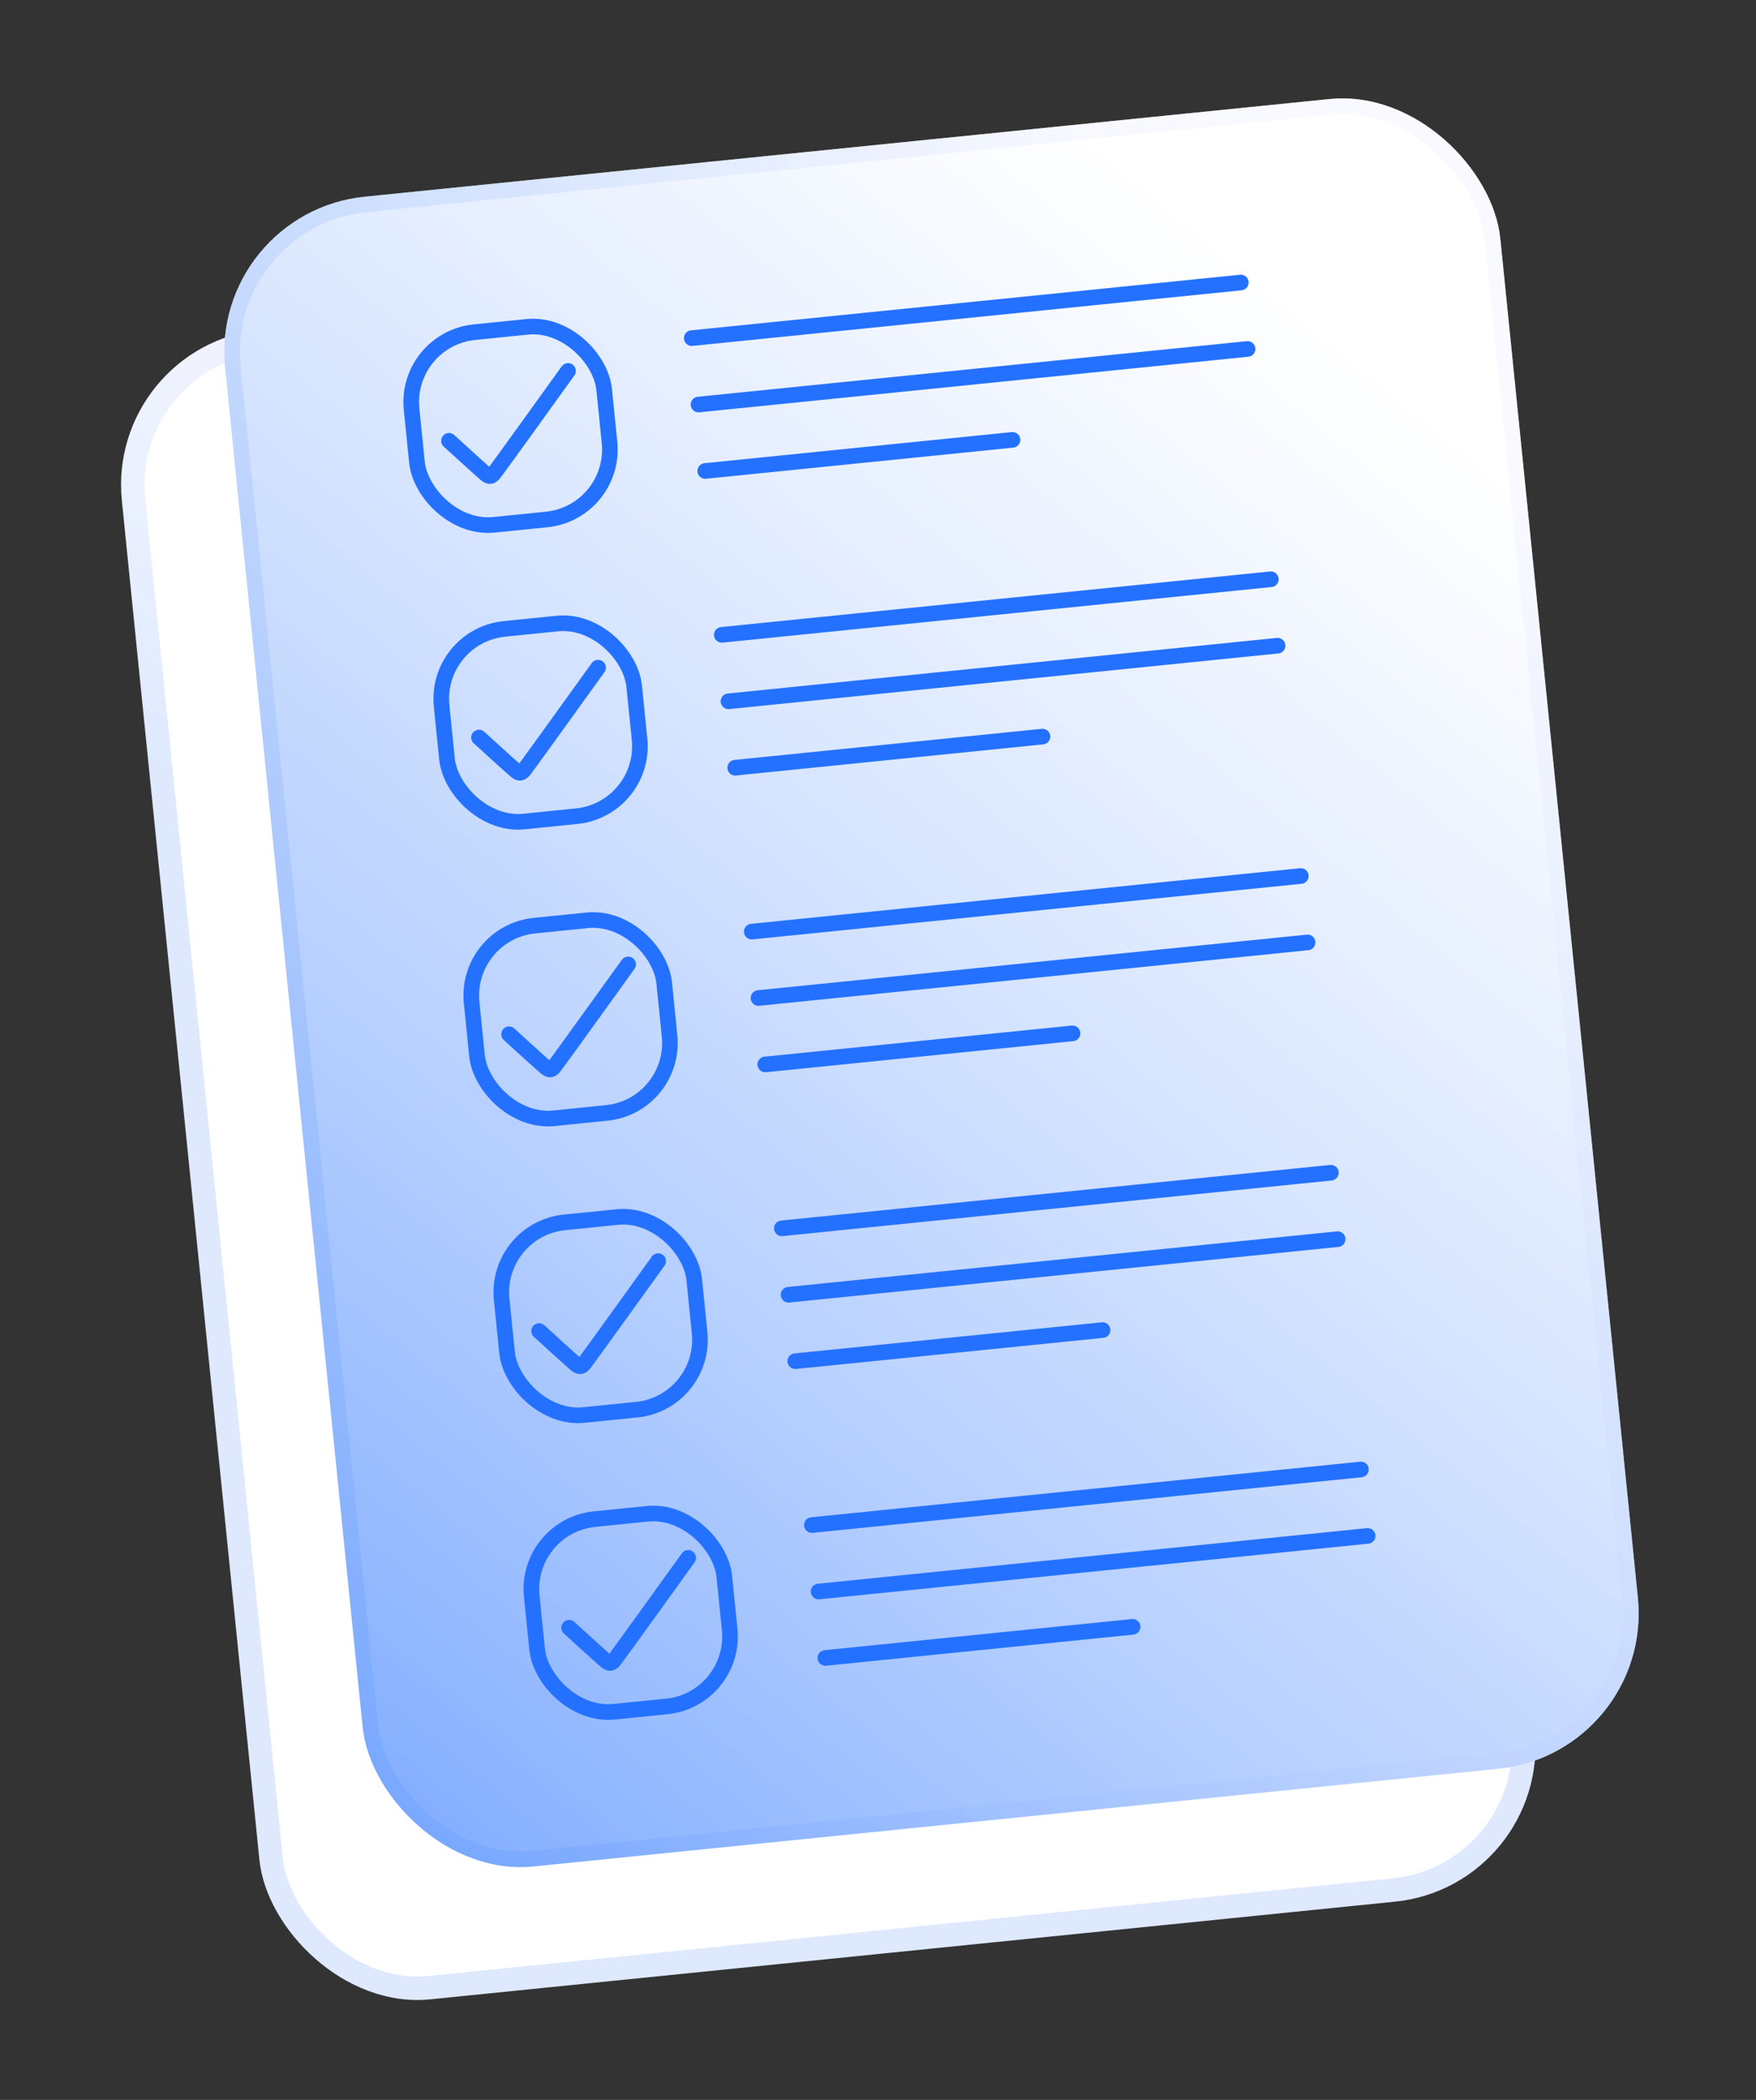 <?xml version="1.0" encoding="UTF-8"?> <svg xmlns="http://www.w3.org/2000/svg" width="225" height="269" viewBox="0 0 225 269" fill="none"><rect x="0" y="0" width="225" height="269" fill="#333333" stroke="none"/><rect x="13.602" y="44.234" width="164.233" height="214.985" rx="20" transform="rotate(-5.78 13.602 44.234)" fill="white"></rect><rect x="15.245" y="45.576" width="161.233" height="211.985" rx="18.5" transform="rotate(-5.78 15.245 45.576)" stroke="url(#paint0_linear_637_684)" stroke-opacity="0.15" stroke-width="3"></rect><rect x="26.828" y="27.215" width="164.233" height="214.985" rx="20" transform="rotate(-5.78 26.828 27.215)" fill="white"></rect><rect x="26.828" y="27.215" width="164.233" height="214.985" rx="20" transform="rotate(-5.78 26.828 27.215)" fill="url(#paint1_linear_637_684)"></rect><rect x="27.924" y="28.109" width="162.233" height="212.985" rx="19" transform="rotate(-5.78 27.924 28.109)" stroke="url(#paint2_linear_637_684)" stroke-opacity="0.1" stroke-width="2"></rect><rect x="51.83" y="43.459" width="24.802" height="24.802" rx="9" transform="rotate(-5.78 51.83 43.459)" stroke="url(#paint3_linear_637_684)" stroke-opacity="0.1" stroke-width="2"></rect><rect x="51.83" y="43.459" width="24.802" height="24.802" rx="9" transform="rotate(-5.78 51.83 43.459)" stroke="#2571FF" stroke-width="2"></rect><path d="M57.528 56.468C57.528 56.468 61.733 60.307 62.222 60.707C62.711 61.106 62.934 61.084 63.333 60.594C63.732 60.105 72.784 47.515 72.784 47.515" stroke="url(#paint4_linear_637_684)" stroke-opacity="0.1" stroke-width="2" stroke-linecap="round"></path><path d="M57.528 56.468C57.528 56.468 61.733 60.307 62.222 60.707C62.711 61.106 62.934 61.084 63.333 60.594C63.732 60.105 72.784 47.515 72.784 47.515" stroke="#2571FF" stroke-width="2" stroke-linecap="round"></path><rect x="55.678" y="81.468" width="24.802" height="24.802" rx="9" transform="rotate(-5.78 55.678 81.468)" stroke="url(#paint5_linear_637_684)" stroke-opacity="0.1" stroke-width="2"></rect><rect x="55.678" y="81.468" width="24.802" height="24.802" rx="9" transform="rotate(-5.78 55.678 81.468)" stroke="#2571FF" stroke-width="2"></rect><path d="M61.375 94.478C61.375 94.478 65.58 98.317 66.07 98.717C66.559 99.116 66.781 99.094 67.181 98.604C67.58 98.115 76.632 85.525 76.632 85.525" stroke="url(#paint6_linear_637_684)" stroke-opacity="0.1" stroke-width="2" stroke-linecap="round"></path><path d="M61.375 94.478C61.375 94.478 65.58 98.317 66.07 98.717C66.559 99.116 66.781 99.094 67.181 98.604C67.58 98.115 76.632 85.525 76.632 85.525" stroke="#2571FF" stroke-width="2" stroke-linecap="round"></path><rect x="59.525" y="119.482" width="24.802" height="24.802" rx="9" transform="rotate(-5.78 59.525 119.482)" stroke="url(#paint7_linear_637_684)" stroke-opacity="0.1" stroke-width="2"></rect><rect x="59.525" y="119.482" width="24.802" height="24.802" rx="9" transform="rotate(-5.78 59.525 119.482)" stroke="#2571FF" stroke-width="2"></rect><path d="M65.227 132.491C65.227 132.491 69.432 136.331 69.921 136.73C70.41 137.13 70.633 137.107 71.032 136.618C71.432 136.128 80.484 123.539 80.484 123.539" stroke="url(#paint8_linear_637_684)" stroke-opacity="0.1" stroke-width="2" stroke-linecap="round"></path><path d="M65.227 132.491C65.227 132.491 69.432 136.331 69.921 136.73C70.41 137.13 70.633 137.107 71.032 136.618C71.432 136.128 80.484 123.539 80.484 123.539" stroke="#2571FF" stroke-width="2" stroke-linecap="round"></path><rect x="63.373" y="157.494" width="24.802" height="24.802" rx="9" transform="rotate(-5.78 63.373 157.494)" stroke="url(#paint9_linear_637_684)" stroke-opacity="0.1" stroke-width="2"></rect><rect x="63.373" y="157.494" width="24.802" height="24.802" rx="9" transform="rotate(-5.78 63.373 157.494)" stroke="#2571FF" stroke-width="2"></rect><path d="M69.074 170.505C69.074 170.505 73.279 174.345 73.769 174.744C74.258 175.143 74.48 175.121 74.88 174.632C75.279 174.142 84.331 161.552 84.331 161.552" stroke="url(#paint10_linear_637_684)" stroke-opacity="0.1" stroke-width="2" stroke-linecap="round"></path><path d="M69.074 170.505C69.074 170.505 73.279 174.345 73.769 174.744C74.258 175.143 74.48 175.121 74.88 174.632C75.279 174.142 84.331 161.552 84.331 161.552" stroke="#2571FF" stroke-width="2" stroke-linecap="round"></path><rect x="67.225" y="195.507" width="24.802" height="24.802" rx="9" transform="rotate(-5.78 67.225 195.507)" stroke="url(#paint11_linear_637_684)" stroke-opacity="0.1" stroke-width="2"></rect><rect x="67.225" y="195.507" width="24.802" height="24.802" rx="9" transform="rotate(-5.78 67.225 195.507)" stroke="#2571FF" stroke-width="2"></rect><path d="M72.922 208.515C72.922 208.515 77.127 212.354 77.616 212.754C78.106 213.153 78.328 213.131 78.728 212.641C79.127 212.152 88.179 199.562 88.179 199.562" stroke="url(#paint12_linear_637_684)" stroke-opacity="0.1" stroke-width="2" stroke-linecap="round"></path><path d="M72.922 208.515C72.922 208.515 77.127 212.354 77.616 212.754C78.106 213.153 78.328 213.131 78.728 212.641C79.127 212.152 88.179 199.562 88.179 199.562" stroke="#2571FF" stroke-width="2" stroke-linecap="round"></path><path d="M89.5 51.822L159.852 44.701" stroke="url(#paint13_linear_637_684)" stroke-opacity="0.1" stroke-width="2" stroke-linecap="round"></path><path d="M89.5 51.822L159.852 44.701" stroke="#2571FF" stroke-width="2" stroke-linecap="round"></path><path d="M88.637 43.312L158.988 36.191" stroke="url(#paint14_linear_637_684)" stroke-opacity="0.1" stroke-width="2" stroke-linecap="round"></path><path d="M88.637 43.312L158.988 36.191" stroke="#2571FF" stroke-width="2" stroke-linecap="round"></path><path d="M90.363 60.332L129.734 56.347" stroke="url(#paint15_linear_637_684)" stroke-opacity="0.1" stroke-width="2" stroke-linecap="round"></path><path d="M90.363 60.332L129.734 56.347" stroke="#2571FF" stroke-width="2" stroke-linecap="round"></path><path d="M93.344 89.836L163.695 82.714" stroke="url(#paint16_linear_637_684)" stroke-opacity="0.1" stroke-width="2" stroke-linecap="round"></path><path d="M93.344 89.836L163.695 82.714" stroke="#2571FF" stroke-width="2" stroke-linecap="round"></path><path d="M92.484 81.324L162.836 74.203" stroke="url(#paint17_linear_637_684)" stroke-opacity="0.1" stroke-width="2" stroke-linecap="round"></path><path d="M92.484 81.324L162.836 74.203" stroke="#2571FF" stroke-width="2" stroke-linecap="round"></path><path d="M94.203 98.344L133.574 94.358" stroke="url(#paint18_linear_637_684)" stroke-opacity="0.1" stroke-width="2" stroke-linecap="round"></path><path d="M94.203 98.344L133.574 94.358" stroke="#2571FF" stroke-width="2" stroke-linecap="round"></path><path d="M97.191 127.846L167.543 120.724" stroke="url(#paint19_linear_637_684)" stroke-opacity="0.1" stroke-width="2" stroke-linecap="round"></path><path d="M97.191 127.846L167.543 120.724" stroke="#2571FF" stroke-width="2" stroke-linecap="round"></path><path d="M96.328 119.338L166.68 112.216" stroke="url(#paint20_linear_637_684)" stroke-opacity="0.1" stroke-width="2" stroke-linecap="round"></path><path d="M96.328 119.338L166.68 112.216" stroke="#2571FF" stroke-width="2" stroke-linecap="round"></path><path d="M98.055 136.357L137.426 132.372" stroke="url(#paint21_linear_637_684)" stroke-opacity="0.1" stroke-width="2" stroke-linecap="round"></path><path d="M98.055 136.357L137.426 132.372" stroke="#2571FF" stroke-width="2" stroke-linecap="round"></path><path d="M101.043 165.857L171.395 158.736" stroke="url(#paint22_linear_637_684)" stroke-opacity="0.1" stroke-width="2" stroke-linecap="round"></path><path d="M101.043 165.857L171.395 158.736" stroke="#2571FF" stroke-width="2" stroke-linecap="round"></path><path d="M100.18 157.348L170.531 150.226" stroke="url(#paint23_linear_637_684)" stroke-opacity="0.1" stroke-width="2" stroke-linecap="round"></path><path d="M100.18 157.348L170.531 150.226" stroke="#2571FF" stroke-width="2" stroke-linecap="round"></path><path d="M101.902 174.369L141.273 170.384" stroke="url(#paint24_linear_637_684)" stroke-opacity="0.1" stroke-width="2" stroke-linecap="round"></path><path d="M101.902 174.369L141.273 170.384" stroke="#2571FF" stroke-width="2" stroke-linecap="round"></path><path d="M104.891 203.873L175.242 196.751" stroke="url(#paint25_linear_637_684)" stroke-opacity="0.1" stroke-width="2" stroke-linecap="round"></path><path d="M104.891 203.873L175.242 196.751" stroke="#2571FF" stroke-width="2" stroke-linecap="round"></path><path d="M104.027 195.361L174.379 188.24" stroke="url(#paint26_linear_637_684)" stroke-opacity="0.1" stroke-width="2" stroke-linecap="round"></path><path d="M104.027 195.361L174.379 188.24" stroke="#2571FF" stroke-width="2" stroke-linecap="round"></path><path d="M105.754 212.383L145.125 208.397" stroke="url(#paint27_linear_637_684)" stroke-opacity="0.1" stroke-width="2" stroke-linecap="round"></path><path d="M105.754 212.383L145.125 208.397" stroke="#2571FF" stroke-width="2" stroke-linecap="round"></path><defs><linearGradient id="paint0_linear_637_684" x1="120.514" y1="83.678" x2="75.591" y2="145.924" gradientUnits="userSpaceOnUse"><stop stop-color="#9EA9FF" stop-opacity="0.6"></stop><stop offset="1" stop-color="#1F6CFA"></stop></linearGradient><linearGradient id="paint1_linear_637_684" x1="166.514" y1="30.561" x2="-18.945" y2="214.4" gradientUnits="userSpaceOnUse"><stop offset="0.063" stop-color="white" stop-opacity="0.4"></stop><stop offset="0.956" stop-color="#2571FF" stop-opacity="0.6"></stop></linearGradient><linearGradient id="paint2_linear_637_684" x1="156.189" y1="50.775" x2="48.763" y2="51.356" gradientUnits="userSpaceOnUse"><stop stop-color="#9EA9FF" stop-opacity="0.6"></stop><stop offset="1" stop-color="#1F6CFA"></stop></linearGradient><linearGradient id="paint3_linear_637_684" x1="71.845" y1="45.502" x2="54.314" y2="45.626" gradientUnits="userSpaceOnUse"><stop stop-color="#9EA9FF" stop-opacity="0.6"></stop><stop offset="1" stop-color="#1F6CFA"></stop></linearGradient><linearGradient id="paint4_linear_637_684" x1="69.524" y1="49.211" x2="59.069" y2="50.366" gradientUnits="userSpaceOnUse"><stop stop-color="#9EA9FF" stop-opacity="0.6"></stop><stop offset="1" stop-color="#1F6CFA"></stop></linearGradient><linearGradient id="paint5_linear_637_684" x1="75.693" y1="83.511" x2="58.162" y2="83.636" gradientUnits="userSpaceOnUse"><stop stop-color="#9EA9FF" stop-opacity="0.6"></stop><stop offset="1" stop-color="#1F6CFA"></stop></linearGradient><linearGradient id="paint6_linear_637_684" x1="73.372" y1="87.22" x2="62.917" y2="88.376" gradientUnits="userSpaceOnUse"><stop stop-color="#9EA9FF" stop-opacity="0.6"></stop><stop offset="1" stop-color="#1F6CFA"></stop></linearGradient><linearGradient id="paint7_linear_637_684" x1="79.541" y1="121.525" x2="62.01" y2="121.649" gradientUnits="userSpaceOnUse"><stop stop-color="#9EA9FF" stop-opacity="0.6"></stop><stop offset="1" stop-color="#1F6CFA"></stop></linearGradient><linearGradient id="paint8_linear_637_684" x1="77.223" y1="125.234" x2="66.768" y2="126.39" gradientUnits="userSpaceOnUse"><stop stop-color="#9EA9FF" stop-opacity="0.6"></stop><stop offset="1" stop-color="#1F6CFA"></stop></linearGradient><linearGradient id="paint9_linear_637_684" x1="83.388" y1="159.537" x2="65.857" y2="159.661" gradientUnits="userSpaceOnUse"><stop stop-color="#9EA9FF" stop-opacity="0.6"></stop><stop offset="1" stop-color="#1F6CFA"></stop></linearGradient><linearGradient id="paint10_linear_637_684" x1="81.071" y1="163.248" x2="70.616" y2="164.403" gradientUnits="userSpaceOnUse"><stop stop-color="#9EA9FF" stop-opacity="0.6"></stop><stop offset="1" stop-color="#1F6CFA"></stop></linearGradient><linearGradient id="paint11_linear_637_684" x1="87.24" y1="197.55" x2="69.709" y2="197.675" gradientUnits="userSpaceOnUse"><stop stop-color="#9EA9FF" stop-opacity="0.6"></stop><stop offset="1" stop-color="#1F6CFA"></stop></linearGradient><linearGradient id="paint12_linear_637_684" x1="84.919" y1="201.257" x2="74.464" y2="202.413" gradientUnits="userSpaceOnUse"><stop stop-color="#9EA9FF" stop-opacity="0.6"></stop><stop offset="1" stop-color="#1F6CFA"></stop></linearGradient><linearGradient id="paint13_linear_637_684" x1="144.925" y1="46.322" x2="110" y2="68.472" gradientUnits="userSpaceOnUse"><stop stop-color="#9EA9FF" stop-opacity="0.6"></stop><stop offset="1" stop-color="#1F6CFA"></stop></linearGradient><linearGradient id="paint14_linear_637_684" x1="144.062" y1="37.812" x2="109.136" y2="59.962" gradientUnits="userSpaceOnUse"><stop stop-color="#9EA9FF" stop-opacity="0.6"></stop><stop offset="1" stop-color="#1F6CFA"></stop></linearGradient><linearGradient id="paint15_linear_637_684" x1="121.386" y1="57.302" x2="98.185" y2="66.412" gradientUnits="userSpaceOnUse"><stop stop-color="#9EA9FF" stop-opacity="0.6"></stop><stop offset="1" stop-color="#1F6CFA"></stop></linearGradient><linearGradient id="paint16_linear_637_684" x1="148.769" y1="84.335" x2="113.843" y2="106.486" gradientUnits="userSpaceOnUse"><stop stop-color="#9EA9FF" stop-opacity="0.6"></stop><stop offset="1" stop-color="#1F6CFA"></stop></linearGradient><linearGradient id="paint17_linear_637_684" x1="147.909" y1="75.824" x2="112.984" y2="97.974" gradientUnits="userSpaceOnUse"><stop stop-color="#9EA9FF" stop-opacity="0.6"></stop><stop offset="1" stop-color="#1F6CFA"></stop></linearGradient><linearGradient id="paint18_linear_637_684" x1="125.226" y1="95.314" x2="102.025" y2="104.423" gradientUnits="userSpaceOnUse"><stop stop-color="#9EA9FF" stop-opacity="0.6"></stop><stop offset="1" stop-color="#1F6CFA"></stop></linearGradient><linearGradient id="paint19_linear_637_684" x1="152.616" y1="122.345" x2="117.691" y2="144.496" gradientUnits="userSpaceOnUse"><stop stop-color="#9EA9FF" stop-opacity="0.6"></stop><stop offset="1" stop-color="#1F6CFA"></stop></linearGradient><linearGradient id="paint20_linear_637_684" x1="151.753" y1="113.837" x2="116.828" y2="135.988" gradientUnits="userSpaceOnUse"><stop stop-color="#9EA9FF" stop-opacity="0.6"></stop><stop offset="1" stop-color="#1F6CFA"></stop></linearGradient><linearGradient id="paint21_linear_637_684" x1="129.077" y1="133.327" x2="105.877" y2="142.437" gradientUnits="userSpaceOnUse"><stop stop-color="#9EA9FF" stop-opacity="0.6"></stop><stop offset="1" stop-color="#1F6CFA"></stop></linearGradient><linearGradient id="paint22_linear_637_684" x1="156.468" y1="160.357" x2="121.543" y2="182.507" gradientUnits="userSpaceOnUse"><stop stop-color="#9EA9FF" stop-opacity="0.6"></stop><stop offset="1" stop-color="#1F6CFA"></stop></linearGradient><linearGradient id="paint23_linear_637_684" x1="155.605" y1="151.847" x2="120.679" y2="173.998" gradientUnits="userSpaceOnUse"><stop stop-color="#9EA9FF" stop-opacity="0.6"></stop><stop offset="1" stop-color="#1F6CFA"></stop></linearGradient><linearGradient id="paint24_linear_637_684" x1="132.925" y1="171.339" x2="109.724" y2="180.449" gradientUnits="userSpaceOnUse"><stop stop-color="#9EA9FF" stop-opacity="0.6"></stop><stop offset="1" stop-color="#1F6CFA"></stop></linearGradient><linearGradient id="paint25_linear_637_684" x1="160.316" y1="198.373" x2="125.39" y2="220.523" gradientUnits="userSpaceOnUse"><stop stop-color="#9EA9FF" stop-opacity="0.6"></stop><stop offset="1" stop-color="#1F6CFA"></stop></linearGradient><linearGradient id="paint26_linear_637_684" x1="159.452" y1="189.861" x2="124.527" y2="212.011" gradientUnits="userSpaceOnUse"><stop stop-color="#9EA9FF" stop-opacity="0.6"></stop><stop offset="1" stop-color="#1F6CFA"></stop></linearGradient><linearGradient id="paint27_linear_637_684" x1="136.776" y1="209.353" x2="113.576" y2="218.462" gradientUnits="userSpaceOnUse"><stop stop-color="#9EA9FF" stop-opacity="0.6"></stop><stop offset="1" stop-color="#1F6CFA"></stop></linearGradient></defs></svg> 